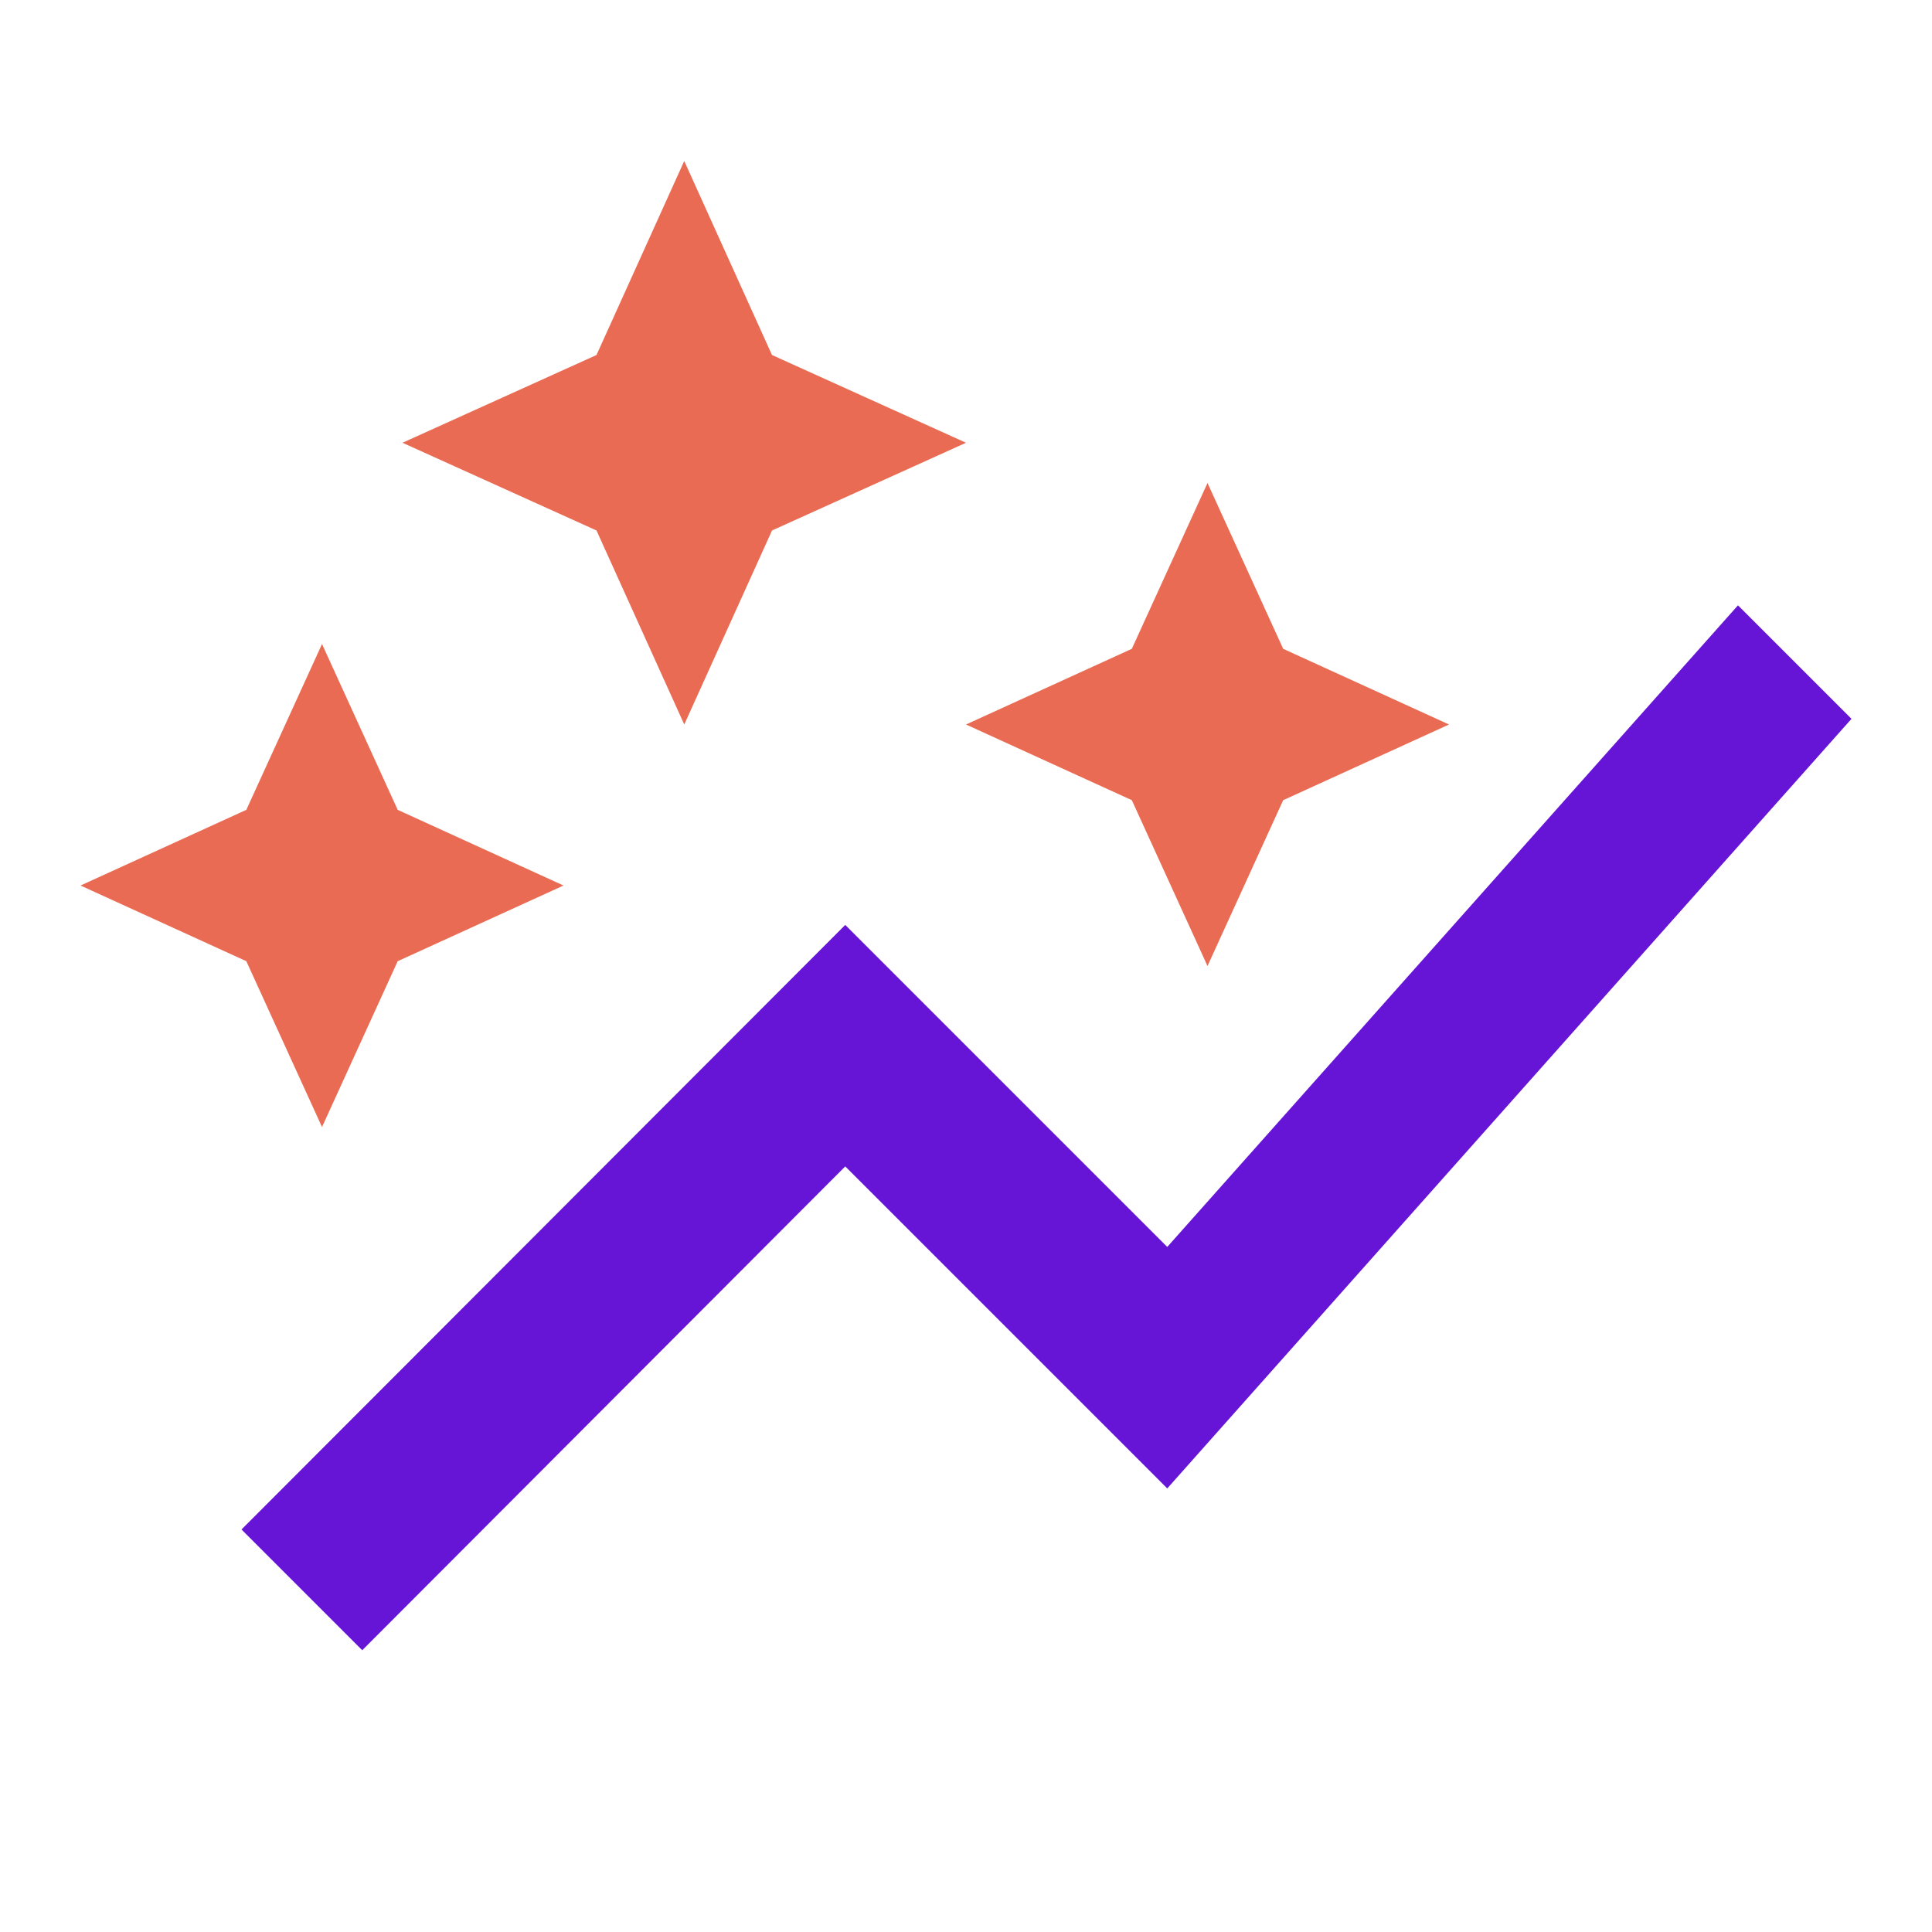 <svg xmlns="http://www.w3.org/2000/svg" width="64" height="64" viewBox="0 0 64 64" fill="none"><path d="M37.493 26.507 32 24l5.493-2.507L40 16l2.507 5.493L48 24l-5.493 2.507L40 32l-2.507-5.493z" fill="#ea6b53"/><path d="M10.667 37.334l2.507-5.493 5.493-2.507-5.493-2.507-2.507-5.493-2.507 5.493-5.493 2.507 5.493 2.507 2.507 5.493z" fill="#ea6b53"/><path d="M22.667 24l2.907-6.427L32 14.667l-6.427-2.907-2.907-6.427L19.76 11.76l-6.427 2.907L19.76 17.573l2.907 6.427z" fill="#ea6b53"/><path d="M12 54.666 28 38.639 38.667 49.306 61.333 23.812l-3.76-3.76L38.667 41.306 28 30.639 8 50.666l4 4z" fill="#6615d6"/></svg>